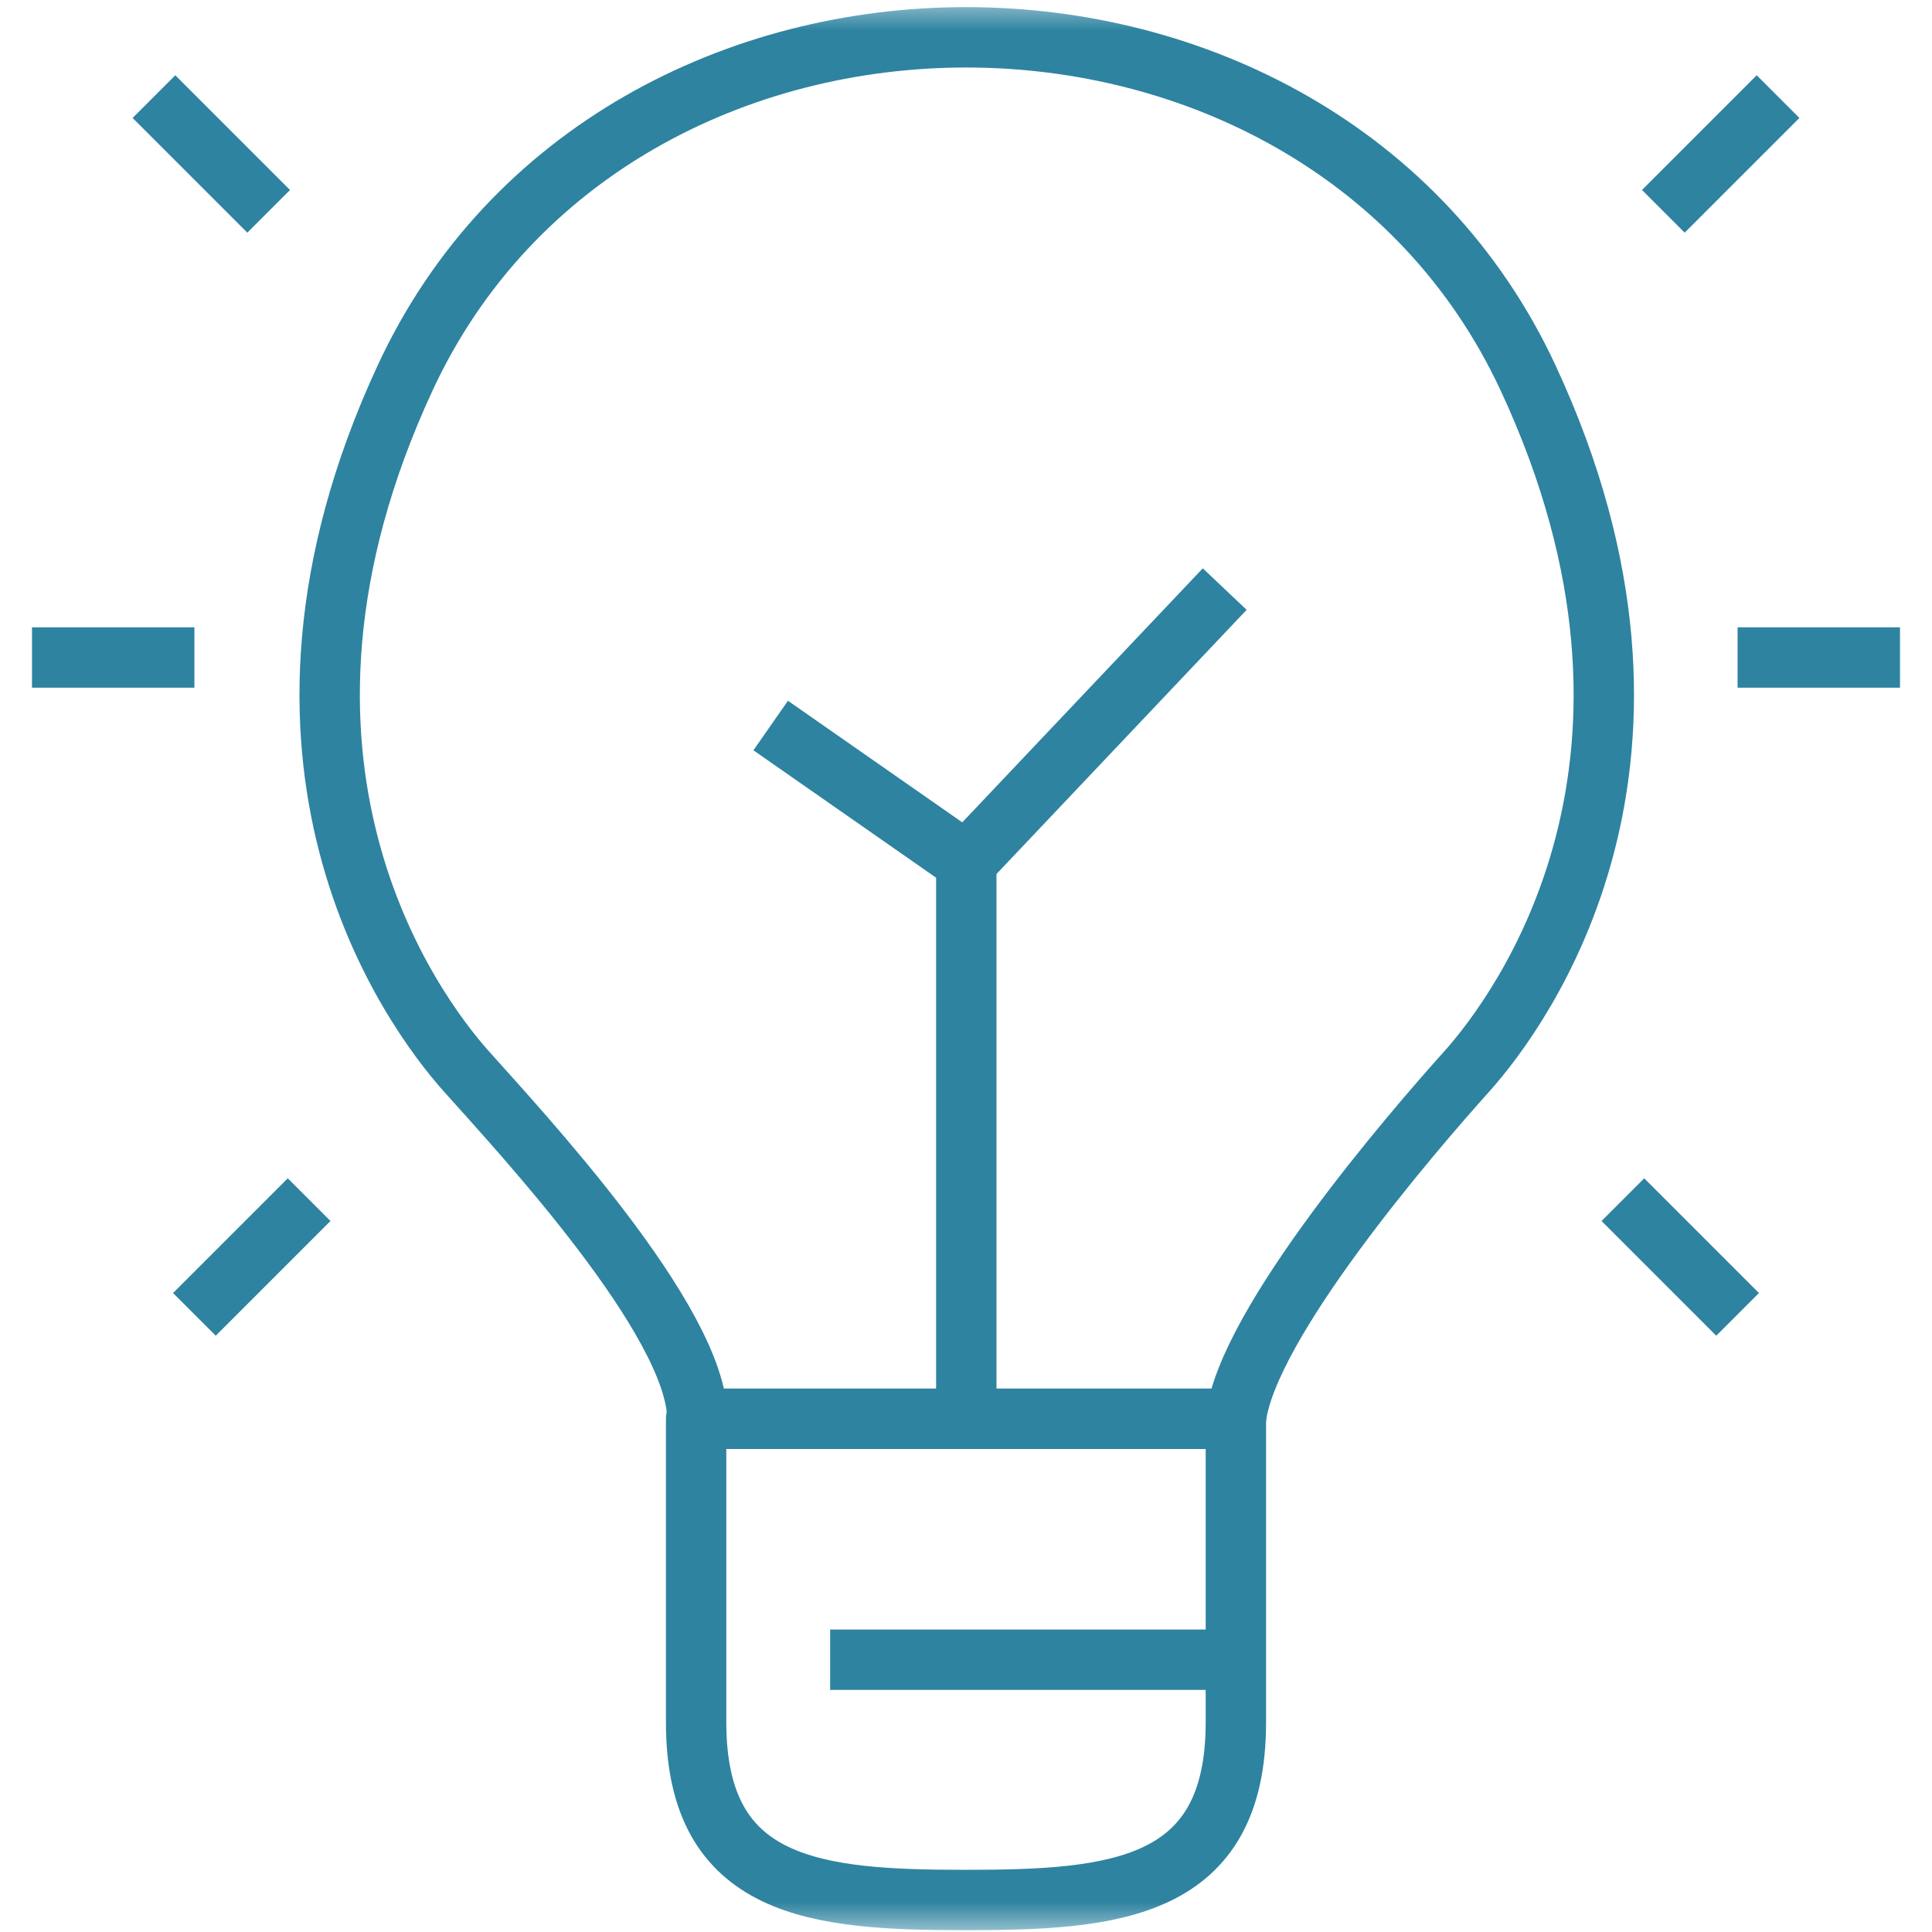 <svg width="32" height="32" viewBox="0 0 32 32" fill="none" xmlns="http://www.w3.org/2000/svg">
<g clip-path="url(#clip0_1301_15)">
<mask id="mask0_1301_15" style="mask-type:luminance" maskUnits="userSpaceOnUse" x="0" y="0" width="32" height="32">
<path d="M32 0H0V32H32V0Z" fill="white"/>
</mask>
<g mask="url(#mask0_1301_15)">
<path d="M11.53 23.5V28.53C11.53 31.3 13.53 31.47 16 31.47C18.47 31.47 20.47 31.3 20.47 28.53V23.5H11.54H11.53Z" stroke="#2E83A0" stroke-linejoin="round"/>
<path d="M13.75 27.49H20.46" stroke="#2E83A0" stroke-linejoin="round"/>
<path d="M16 23.5H20.47C20.65 21.93 23.4 18.74 24.3 17.74C25.2 16.73 28.26 12.6 25.31 6.26C21.815 -1.254 10.2 -1.271 6.71 6.26C3.77 12.6 6.82 16.73 7.72 17.74C8.62 18.75 11.55 21.89 11.55 23.5H16.02H16Z" stroke="#2E83A0" stroke-linejoin="round"/>
<path d="M0.53 10.89H3.22" stroke="#2E83A0" stroke-linejoin="round"/>
<path d="M28.78 10.89H31.47" stroke="#2E83A0" stroke-linejoin="round"/>
<path d="M26.88 19.87L28.78 21.77" stroke="#2E83A0" stroke-linejoin="round"/>
<path d="M2.55 1.6L4.45 3.5" stroke="#2E83A0" stroke-linejoin="round"/>
<path d="M3.22 21.77L5.12 19.87" stroke="#2E83A0" stroke-linejoin="round"/>
<path d="M27.55 3.5L29.45 1.6" stroke="#2E83A0" stroke-linejoin="round"/>
</g>
<path d="M16.005 14.277V23.007" stroke="#2E83A0" stroke-linejoin="round"/>
<path d="M12.765 12.017L16.005 14.277L20.285 9.757" stroke="#2E83A0" stroke-linejoin="round"/>
</g>
<defs>
<clipPath id="clip0_1301_15">
<rect width="32" height="32" fill="white"/>
</clipPath>
</defs>
</svg>

